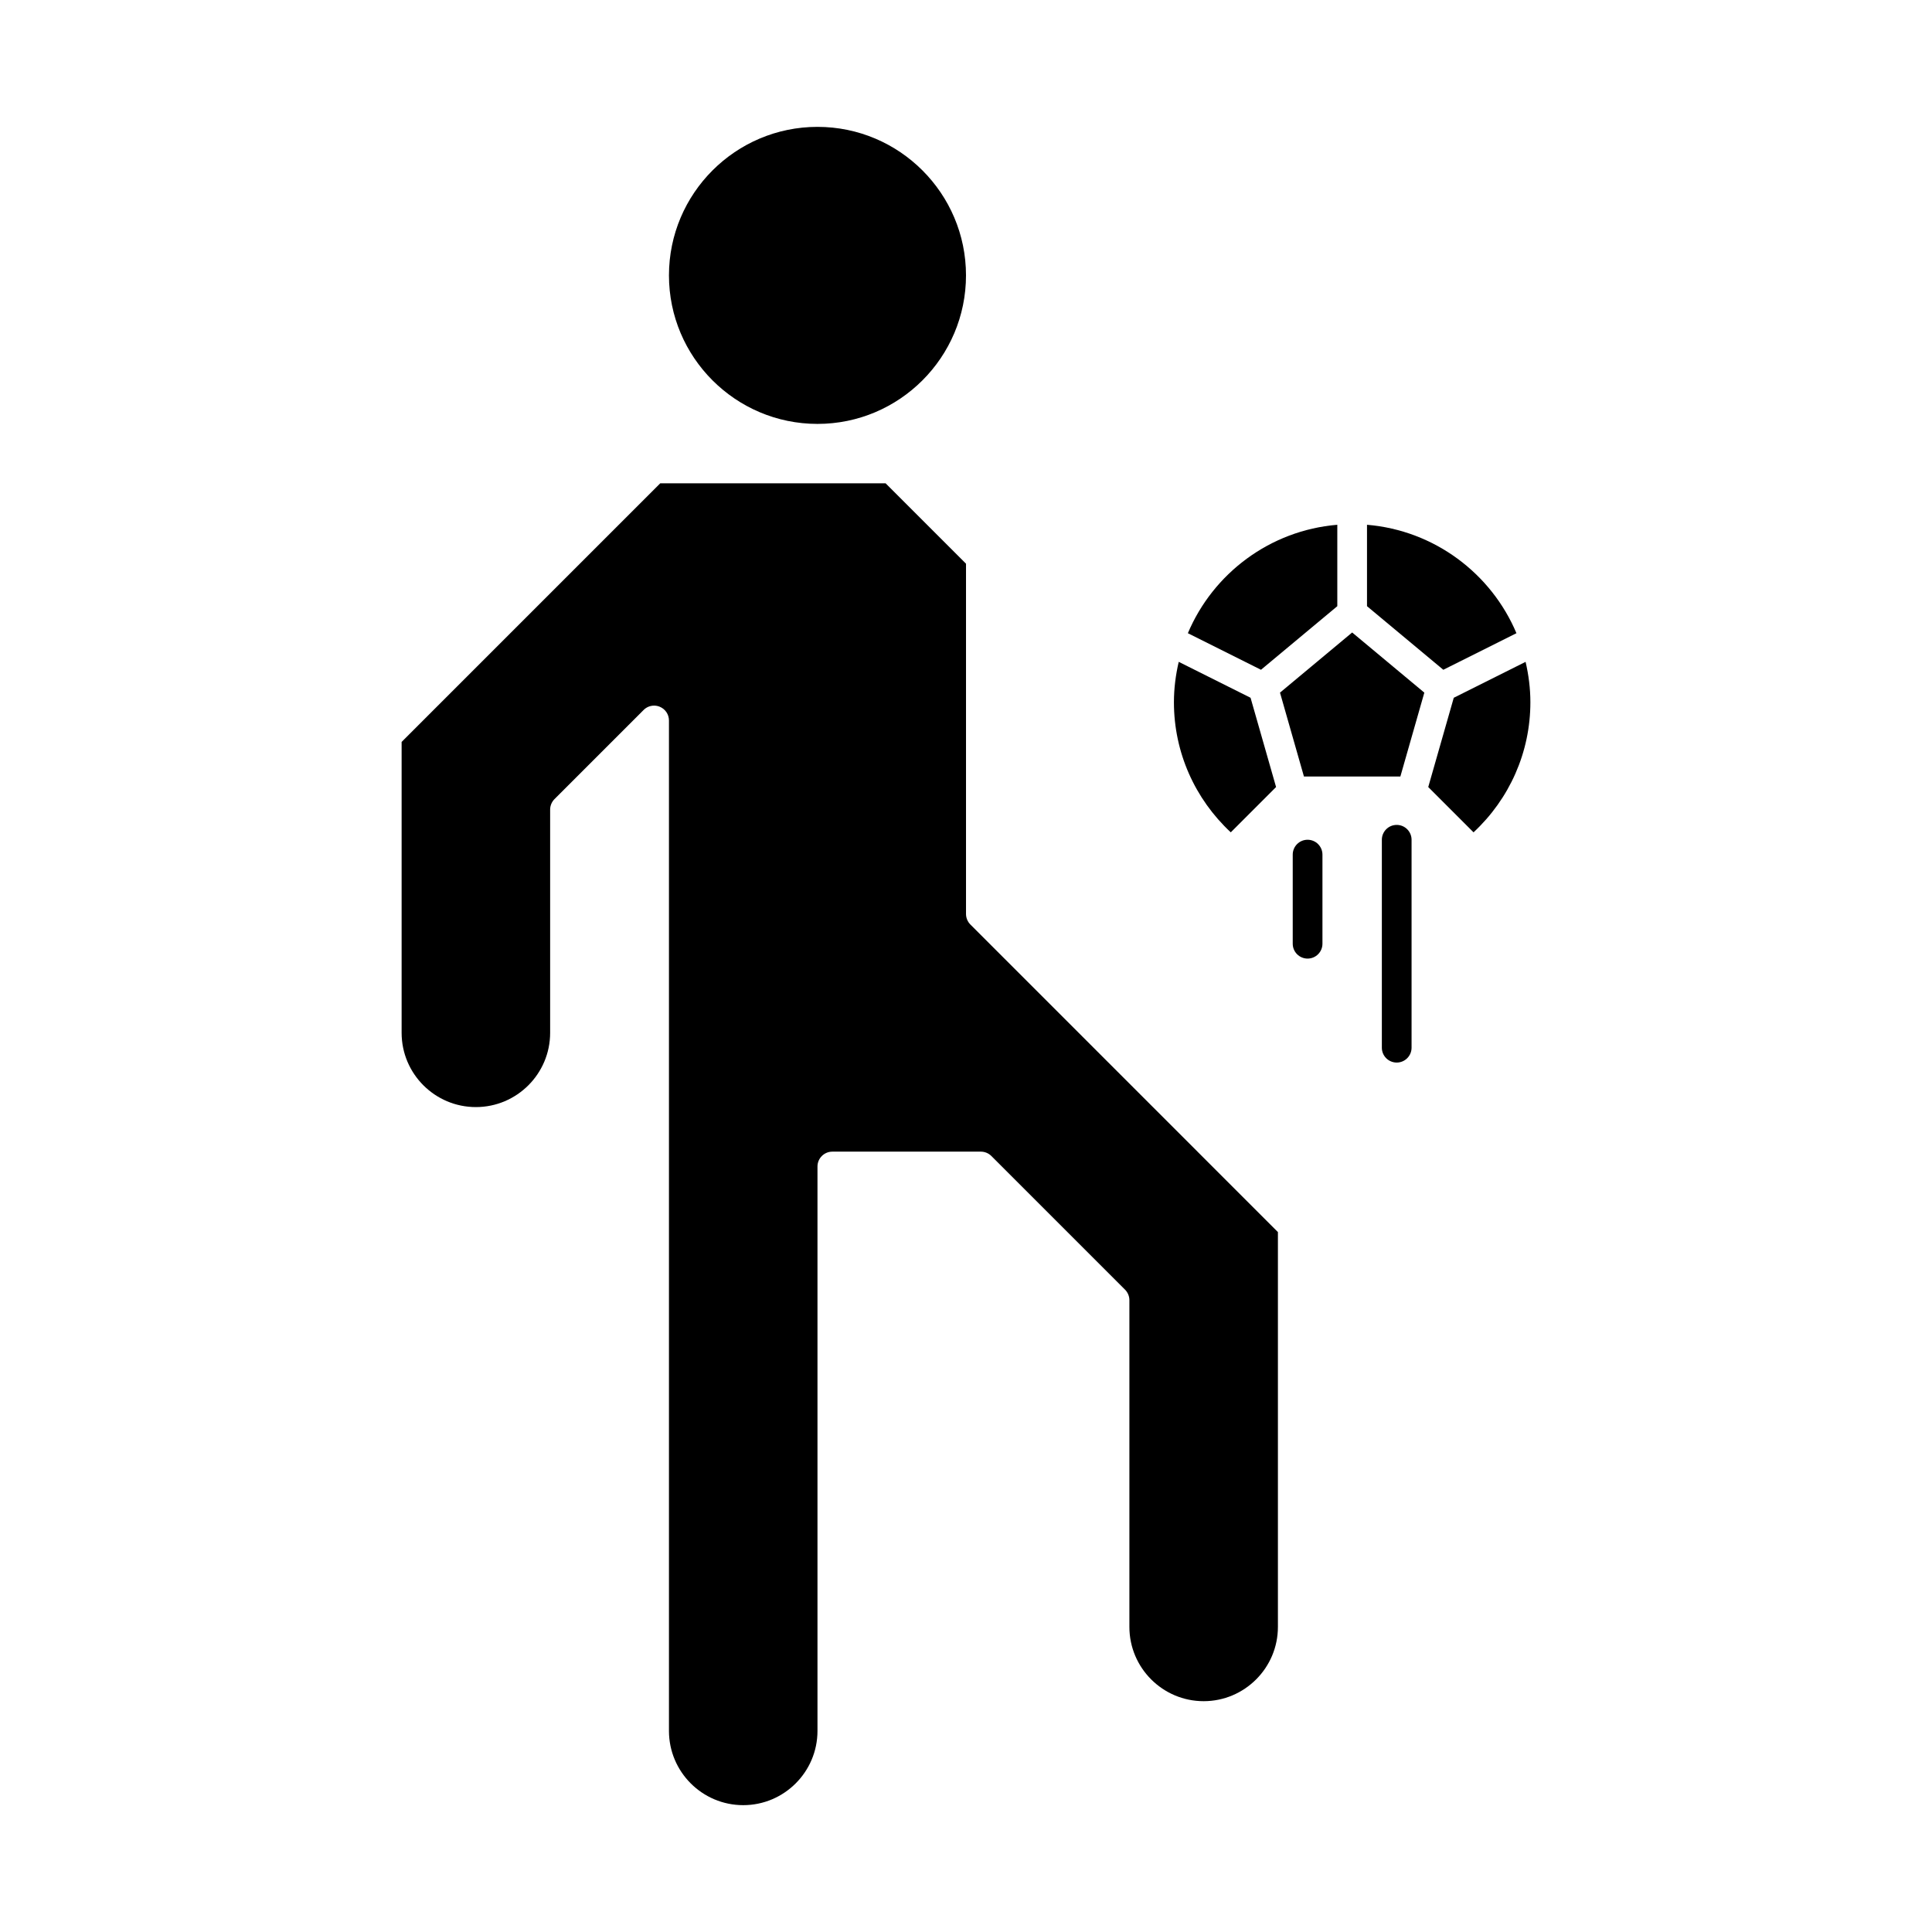 <?xml version="1.0" encoding="UTF-8"?>
<!-- Uploaded to: ICON Repo, www.iconrepo.com, Generator: ICON Repo Mixer Tools -->
<svg fill="#000000" width="800px" height="800px" version="1.1" viewBox="144 144 512 512" xmlns="http://www.w3.org/2000/svg">
 <path d="m482.66 470.51v104.64c0 10.852-8.828 19.68-19.68 19.68-10.852 0-19.68-8.828-19.68-19.68v-86.594c0-1.035-0.422-2.047-1.152-2.781l-35.426-35.426c-0.734-0.734-1.75-1.152-2.785-1.152h-39.359c-2.168 0-3.938 1.766-3.938 3.938v149.57c0 10.852-8.828 19.68-19.68 19.68-10.852 0-19.68-8.828-19.68-19.68v-267.77c0-1.598-0.953-3.023-2.43-3.637-0.48-0.199-0.984-0.301-1.504-0.301-1.055 0-2.043 0.41-2.781 1.152l-23.617 23.617c-0.734 0.738-1.156 1.75-1.156 2.785v59.156c0 10.852-8.828 19.68-19.68 19.68s-19.68-8.828-19.68-19.68v-77.09l68.543-68.543h59.711l21.316 21.312v92.832c0 1.035 0.422 2.047 1.152 2.781zm-122.02-292.89c-21.703 0-39.359 17.656-39.359 39.359s17.656 39.359 39.359 39.359 39.359-17.656 39.359-39.359c0.004-21.703-17.652-39.359-39.359-39.359zm145.63 105.45v21.574l20.223 16.852 19.379-9.691c-6.676-15.828-21.746-27.25-39.602-28.734zm-16.711 66.715h25.551l6.352-22.23-19.125-15.941-19.125 15.941zm-30.762-37.98 19.379 9.691 20.223-16.852v-21.574c-17.852 1.484-32.926 12.906-39.602 28.734zm11.371 52.773 12.004-12.004-6.762-23.66-19.035-9.52c-0.805 3.449-1.273 7.023-1.273 10.711 0 13.277 5.555 25.621 15.066 34.473zm79.398-34.473c0-3.688-0.469-7.262-1.27-10.707l-19.035 9.52-6.762 23.656 12.004 12.004c9.508-8.852 15.062-21.195 15.062-34.473zm-31.488 36.441v55.105c0 2.176-1.762 3.938-3.938 3.938-2.172 0-3.938-1.762-3.938-3.938v-55.105c0-2.172 1.762-3.938 3.938-3.938s3.938 1.762 3.938 3.938zm-23.617 3.934v23.617c0 2.176-1.762 3.938-3.938 3.938-2.172 0-3.938-1.762-3.938-3.938v-23.617c0-2.172 1.762-3.938 3.938-3.938 2.176 0.004 3.938 1.766 3.938 3.938z"/>
</svg>